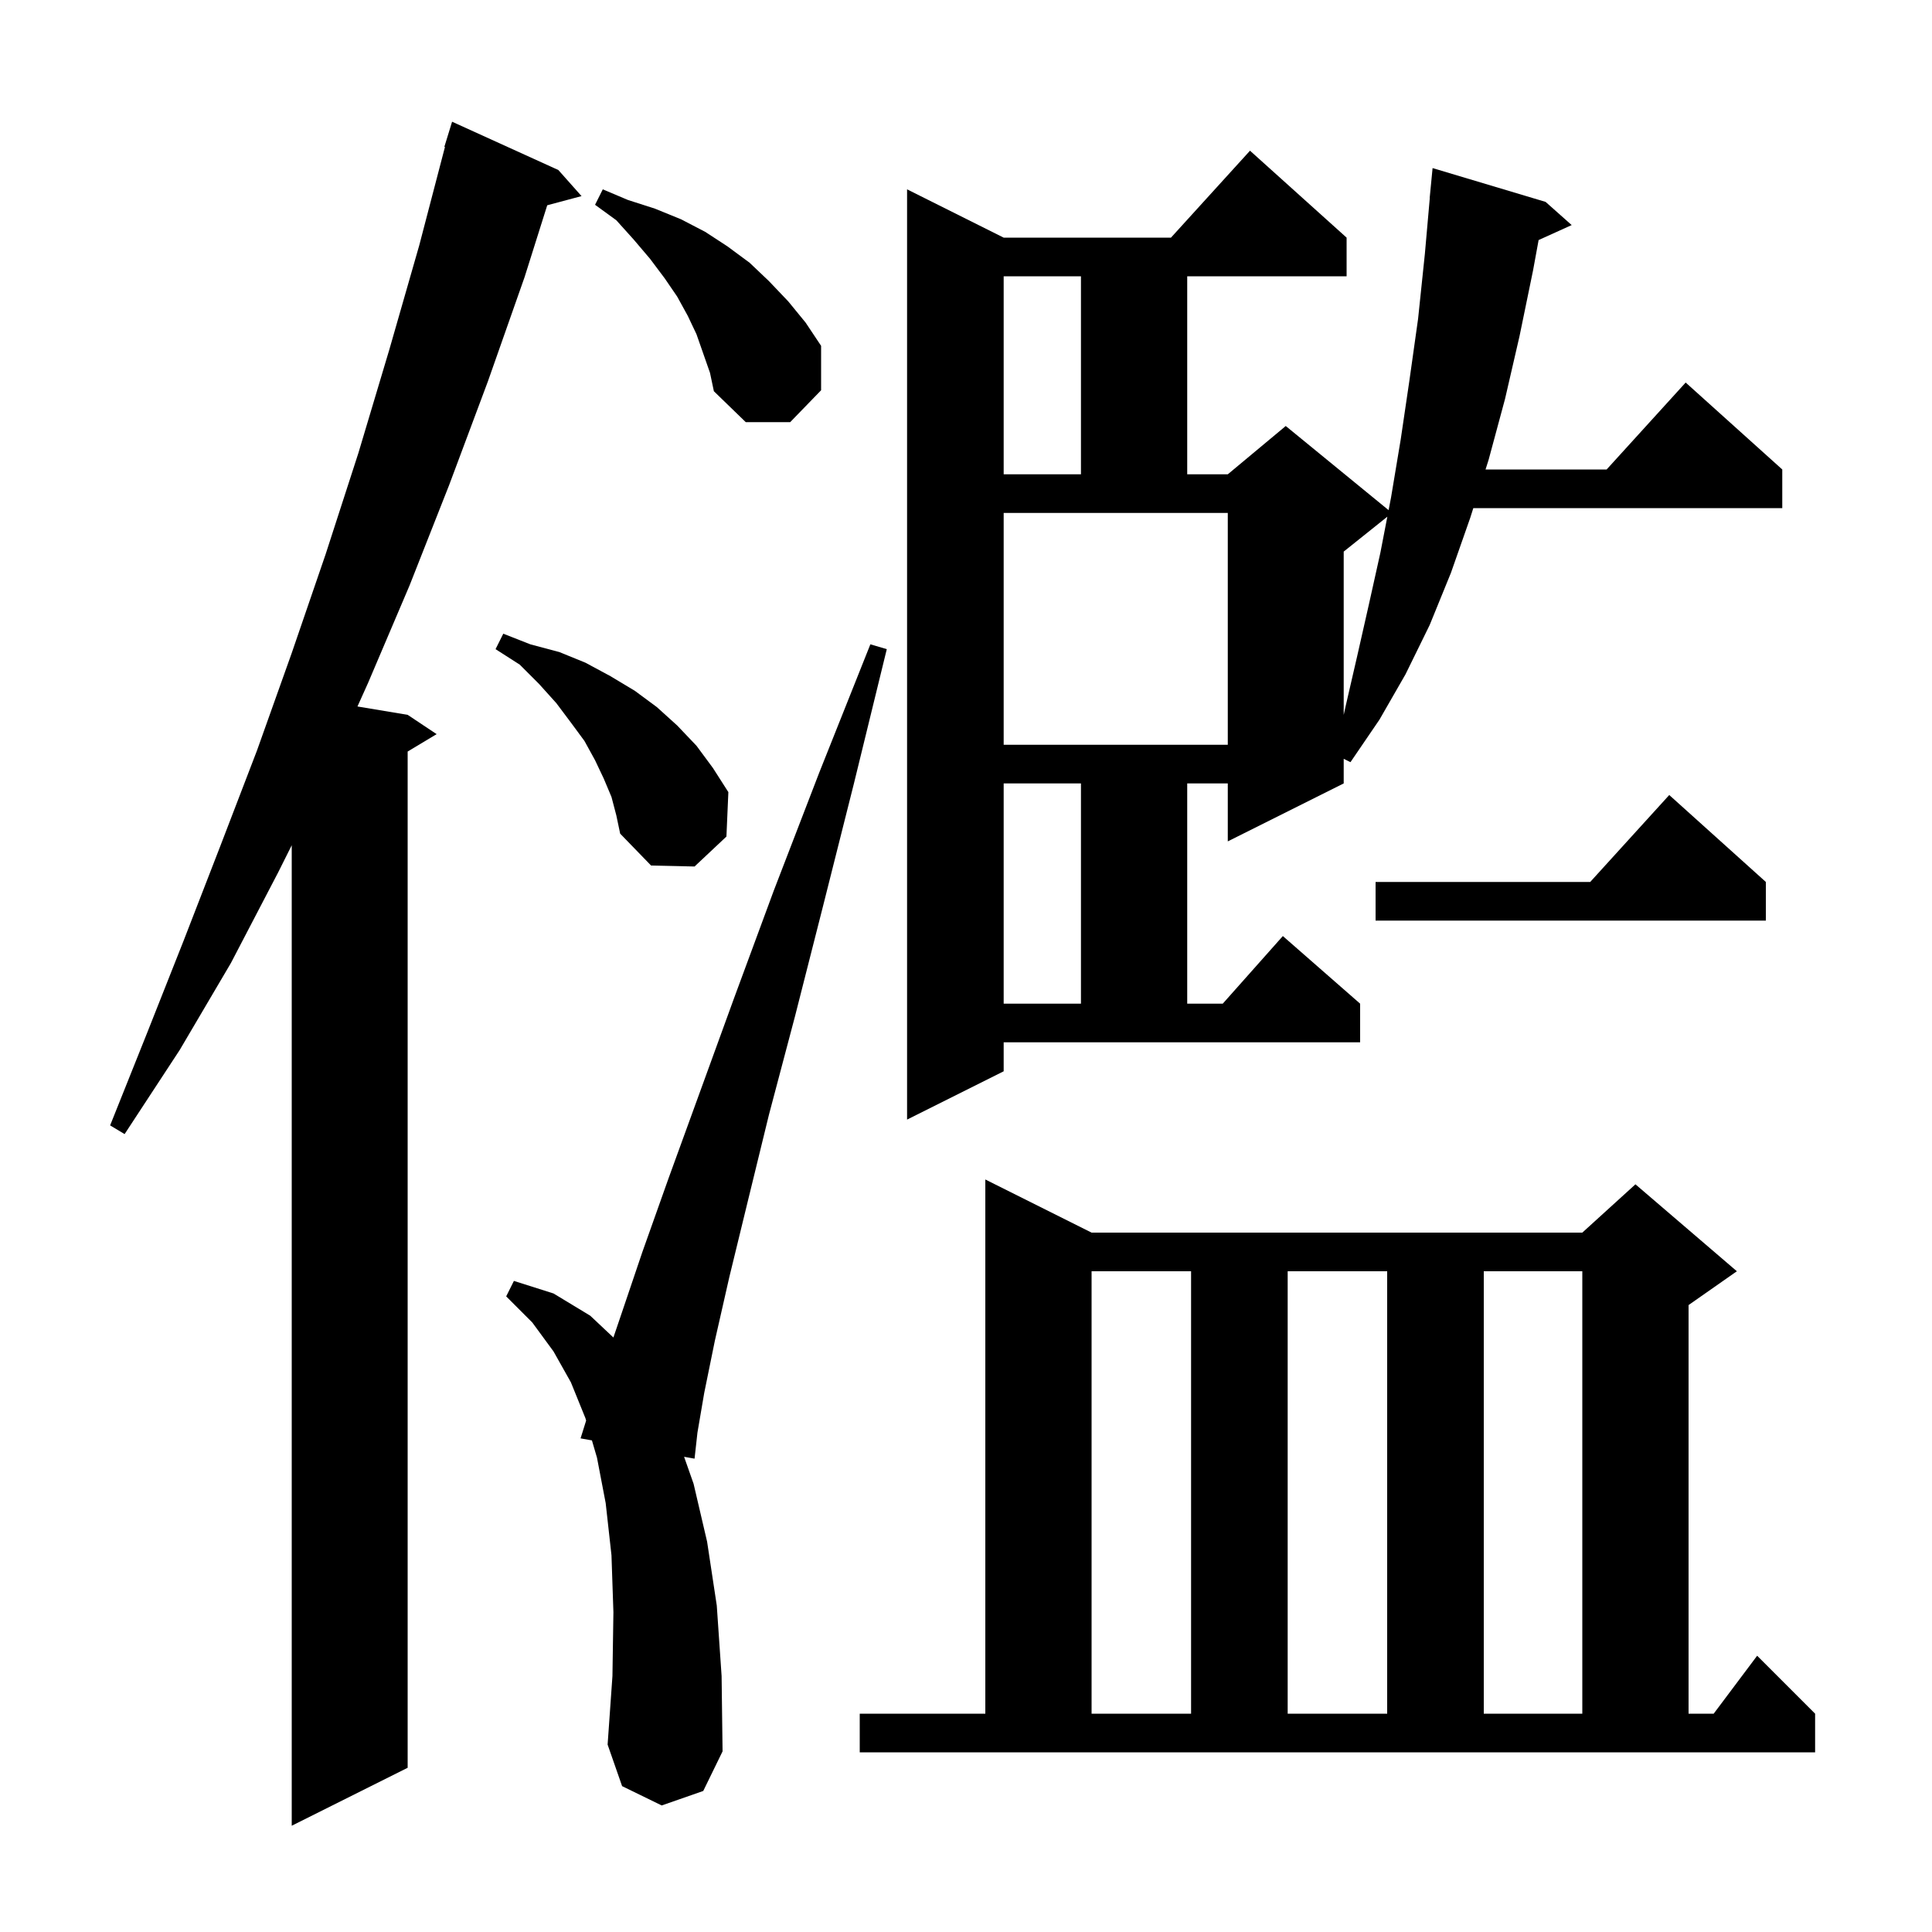 <svg xmlns="http://www.w3.org/2000/svg" xmlns:xlink="http://www.w3.org/1999/xlink" version="1.1" baseProfile="full" viewBox="0 0 200 200" width="200" height="200"><g fill="currentColor"><path d="M 57.8 17.6 L 60.2 20.3 L 56.649 21.251 L 54.3 28.7 L 50.5 39.5 L 46.5 50.2 L 42.4 60.6 L 38.1 70.7 L 37.005 73.134 L 42.2 74.0 L 45.2 76.0 L 42.2 77.8 L 42.2 183.0 L 30.2 189.0 L 30.2 87.5 L 28.8 90.3 L 23.9 99.7 L 18.6 108.7 L 12.9 117.4 L 11.4 116.5 L 15.2 107.0 L 19.0 97.4 L 22.8 87.6 L 26.6 77.7 L 30.2 67.6 L 33.7 57.4 L 37.1 46.9 L 40.3 36.2 L 43.4 25.4 L 46.062 15.213 L 46.0 15.2 L 46.8 12.6 Z M 89.0 177.4 L 102.0 177.4 L 102.0 122.1 L 113.0 127.6 L 163.8 127.6 L 169.3 122.6 L 179.8 131.6 L 174.8 135.1 L 174.8 177.4 L 177.4 177.4 L 181.9 171.4 L 187.9 177.4 L 187.9 181.4 L 89.0 181.4 Z M 68.5 186.9 L 64.4 184.9 L 62.9 180.6 L 63.4 173.5 L 63.5 166.9 L 63.3 161.0 L 62.7 155.6 L 61.8 150.9 L 61.276 149.109 L 60.1 148.9 L 60.676 147.058 L 60.6 146.8 L 59.1 143.1 L 57.3 139.9 L 55.1 136.9 L 52.4 134.2 L 53.2 132.6 L 57.3 133.9 L 61.1 136.2 L 63.499 138.458 L 64.3 136.1 L 66.5 129.6 L 69.2 122.0 L 76.0 103.3 L 80.1 92.2 L 84.8 80.0 L 90.1 66.7 L 91.8 67.2 L 88.4 81.1 L 85.2 93.8 L 82.3 105.2 L 79.6 115.4 L 77.4 124.4 L 75.5 132.2 L 74.0 138.8 L 72.9 144.2 L 72.2 148.3 L 71.9 151.0 L 70.817 150.807 L 71.8 153.6 L 73.2 159.6 L 74.2 166.2 L 74.7 173.5 L 74.8 181.3 L 72.8 185.4 Z M 113.0 131.6 L 113.0 177.4 L 123.3 177.4 L 123.3 131.6 Z M 133.3 131.6 L 133.3 177.4 L 143.6 177.4 L 143.6 131.6 Z M 153.6 131.6 L 153.6 177.4 L 163.8 177.4 L 163.8 131.6 Z M 103.9 110.9 L 93.9 115.9 L 93.9 19.6 L 103.9 24.6 L 121.218 24.6 L 129.4 15.6 L 139.4 24.6 L 139.4 28.6 L 122.9 28.6 L 122.9 49.1 L 127.1 49.1 L 133.1 44.1 L 143.747 52.811 L 144.0 51.5 L 145.0 45.5 L 145.9 39.4 L 146.8 33.0 L 147.5 26.3 L 148.012 20.5 L 148.0 20.5 L 148.3 17.4 L 160.0 20.9 L 162.7 23.3 L 159.277 24.85 L 158.7 28.0 L 157.3 34.8 L 155.8 41.3 L 154.1 47.6 L 153.783 48.6 L 166.318 48.6 L 174.5 39.6 L 184.5 48.6 L 184.5 52.6 L 152.517 52.6 L 152.2 53.6 L 150.2 59.3 L 148.0 64.7 L 145.5 69.8 L 142.8 74.5 L 139.8 78.9 L 139.1 78.55 L 139.1 81.1 L 127.1 87.1 L 127.1 81.1 L 122.9 81.1 L 122.9 103.9 L 126.578 103.9 L 132.8 96.9 L 140.8 103.9 L 140.8 107.9 L 103.9 107.9 Z M 103.9 81.1 L 103.9 103.9 L 111.9 103.9 L 111.9 81.1 Z M 182.8 91.3 L 182.8 95.3 L 142.4 95.3 L 142.4 91.3 L 164.618 91.3 L 172.8 82.3 Z M 63.3 82.5 L 62.5 80.6 L 61.6 78.7 L 60.5 76.7 L 59.1 74.8 L 57.6 72.8 L 55.8 70.8 L 53.8 68.8 L 51.3 67.2 L 52.1 65.6 L 54.9 66.7 L 57.9 67.5 L 60.6 68.6 L 63.2 70.0 L 65.7 71.5 L 68.0 73.2 L 70.1 75.1 L 72.1 77.2 L 73.8 79.5 L 75.4 82.0 L 75.2 86.6 L 71.9 89.7 L 67.4 89.6 L 64.2 86.3 L 63.8 84.4 Z M 103.9 77.1 L 127.1 77.1 L 127.1 53.1 L 103.9 53.1 Z M 139.1 57.1 L 139.1 74.009 L 139.3 73.1 L 140.5 67.9 L 141.7 62.6 L 142.9 57.2 L 143.617 53.487 Z M 103.9 28.6 L 103.9 49.1 L 111.9 49.1 L 111.9 28.6 Z M 72.1 34.6 L 71.2 32.7 L 70.1 30.7 L 68.8 28.8 L 67.3 26.8 L 65.6 24.8 L 63.8 22.8 L 61.6 21.2 L 62.4 19.6 L 65.0 20.7 L 67.8 21.6 L 70.5 22.7 L 73.0 24.0 L 75.3 25.5 L 77.6 27.2 L 79.6 29.1 L 81.6 31.2 L 83.4 33.4 L 85.0 35.8 L 85.0 40.4 L 81.8 43.7 L 77.2 43.7 L 73.9 40.5 L 73.5 38.6 Z "/></g></svg>